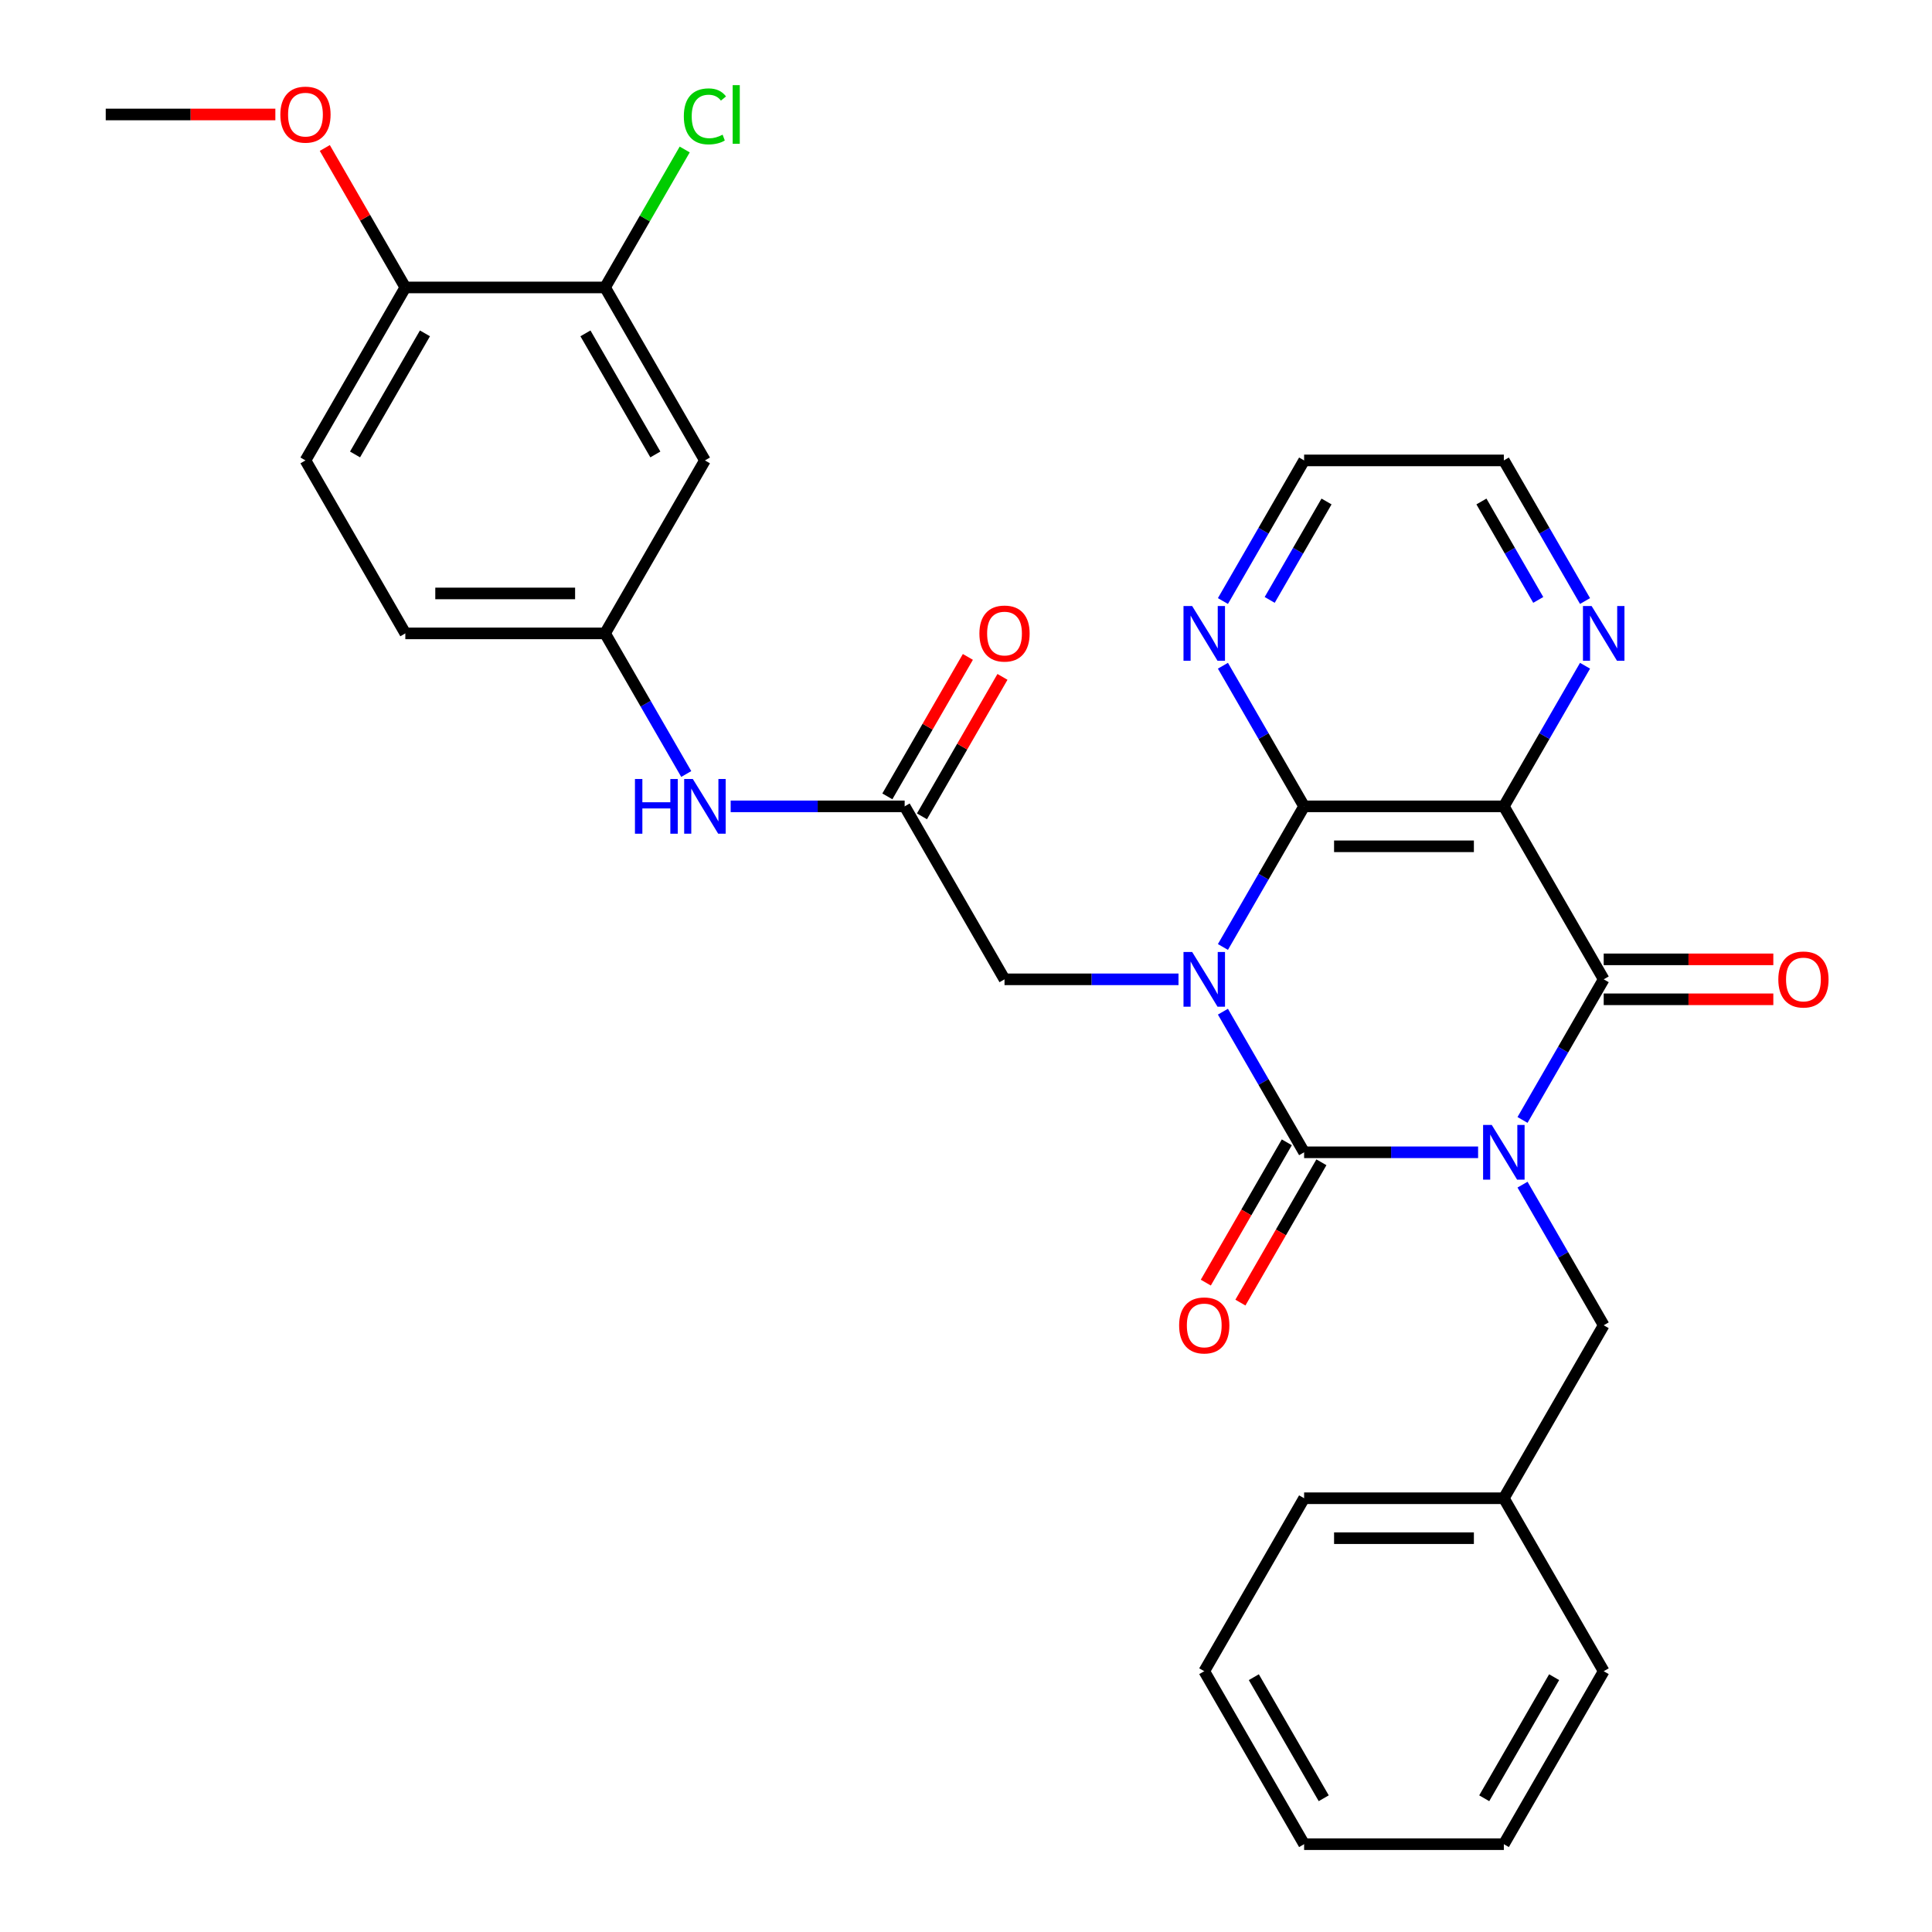 <?xml version='1.0' encoding='iso-8859-1'?>
<svg version='1.1' baseProfile='full'
              xmlns='http://www.w3.org/2000/svg'
                      xmlns:rdkit='http://www.rdkit.org/xml'
                      xmlns:xlink='http://www.w3.org/1999/xlink'
                  xml:space='preserve'
width='1000px' height='1000px' viewBox='0 0 1000 1000'>
<!-- END OF HEADER -->
<rect style='opacity:1.0;fill:#FFFFFF;stroke:none' width='1000' height='1000' x='0' y='0'> </rect>
<path class='bond-1' d='M 765.062,596.428 L 720.034,596.428' style='fill:none;fill-rule:evenodd;stroke:#0000FF;stroke-width:6px;stroke-linecap:butt;stroke-linejoin:miter;stroke-opacity:1' />
<path class='bond-1' d='M 720.034,596.428 L 675.007,596.428' style='fill:none;fill-rule:evenodd;stroke:#000000;stroke-width:6px;stroke-linecap:butt;stroke-linejoin:miter;stroke-opacity:1' />
<path class='bond-2' d='M 788.054,579.683 L 809.065,543.291' style='fill:none;fill-rule:evenodd;stroke:#0000FF;stroke-width:6px;stroke-linecap:butt;stroke-linejoin:miter;stroke-opacity:1' />
<path class='bond-2' d='M 809.065,543.291 L 830.076,506.898' style='fill:none;fill-rule:evenodd;stroke:#000000;stroke-width:6px;stroke-linecap:butt;stroke-linejoin:miter;stroke-opacity:1' />
<path class='bond-7' d='M 788.054,613.172 L 809.065,649.565' style='fill:none;fill-rule:evenodd;stroke:#0000FF;stroke-width:6px;stroke-linecap:butt;stroke-linejoin:miter;stroke-opacity:1' />
<path class='bond-7' d='M 809.065,649.565 L 830.076,685.957' style='fill:none;fill-rule:evenodd;stroke:#000000;stroke-width:6px;stroke-linecap:butt;stroke-linejoin:miter;stroke-opacity:1' />
<path class='bond-0' d='M 632.984,523.643 L 653.995,560.035' style='fill:none;fill-rule:evenodd;stroke:#0000FF;stroke-width:6px;stroke-linecap:butt;stroke-linejoin:miter;stroke-opacity:1' />
<path class='bond-0' d='M 653.995,560.035 L 675.007,596.428' style='fill:none;fill-rule:evenodd;stroke:#000000;stroke-width:6px;stroke-linecap:butt;stroke-linejoin:miter;stroke-opacity:1' />
<path class='bond-5' d='M 609.992,506.898 L 564.965,506.898' style='fill:none;fill-rule:evenodd;stroke:#0000FF;stroke-width:6px;stroke-linecap:butt;stroke-linejoin:miter;stroke-opacity:1' />
<path class='bond-5' d='M 564.965,506.898 L 519.937,506.898' style='fill:none;fill-rule:evenodd;stroke:#000000;stroke-width:6px;stroke-linecap:butt;stroke-linejoin:miter;stroke-opacity:1' />
<path class='bond-31' d='M 632.984,490.154 L 653.995,453.761' style='fill:none;fill-rule:evenodd;stroke:#0000FF;stroke-width:6px;stroke-linecap:butt;stroke-linejoin:miter;stroke-opacity:1' />
<path class='bond-31' d='M 653.995,453.761 L 675.007,417.369' style='fill:none;fill-rule:evenodd;stroke:#000000;stroke-width:6px;stroke-linecap:butt;stroke-linejoin:miter;stroke-opacity:1' />
<path class='bond-10' d='M 666.054,591.259 L 645.089,627.571' style='fill:none;fill-rule:evenodd;stroke:#000000;stroke-width:6px;stroke-linecap:butt;stroke-linejoin:miter;stroke-opacity:1' />
<path class='bond-10' d='M 645.089,627.571 L 624.124,663.884' style='fill:none;fill-rule:evenodd;stroke:#FF0000;stroke-width:6px;stroke-linecap:butt;stroke-linejoin:miter;stroke-opacity:1' />
<path class='bond-10' d='M 683.96,601.597 L 662.995,637.909' style='fill:none;fill-rule:evenodd;stroke:#000000;stroke-width:6px;stroke-linecap:butt;stroke-linejoin:miter;stroke-opacity:1' />
<path class='bond-10' d='M 662.995,637.909 L 642.03,674.222' style='fill:none;fill-rule:evenodd;stroke:#FF0000;stroke-width:6px;stroke-linecap:butt;stroke-linejoin:miter;stroke-opacity:1' />
<path class='bond-4' d='M 830.076,506.898 L 778.386,417.369' style='fill:none;fill-rule:evenodd;stroke:#000000;stroke-width:6px;stroke-linecap:butt;stroke-linejoin:miter;stroke-opacity:1' />
<path class='bond-14' d='M 830.076,517.236 L 873.974,517.236' style='fill:none;fill-rule:evenodd;stroke:#000000;stroke-width:6px;stroke-linecap:butt;stroke-linejoin:miter;stroke-opacity:1' />
<path class='bond-14' d='M 873.974,517.236 L 917.871,517.236' style='fill:none;fill-rule:evenodd;stroke:#FF0000;stroke-width:6px;stroke-linecap:butt;stroke-linejoin:miter;stroke-opacity:1' />
<path class='bond-14' d='M 830.076,496.56 L 873.974,496.56' style='fill:none;fill-rule:evenodd;stroke:#000000;stroke-width:6px;stroke-linecap:butt;stroke-linejoin:miter;stroke-opacity:1' />
<path class='bond-14' d='M 873.974,496.56 L 917.871,496.56' style='fill:none;fill-rule:evenodd;stroke:#FF0000;stroke-width:6px;stroke-linecap:butt;stroke-linejoin:miter;stroke-opacity:1' />
<path class='bond-3' d='M 675.007,417.369 L 778.386,417.369' style='fill:none;fill-rule:evenodd;stroke:#000000;stroke-width:6px;stroke-linecap:butt;stroke-linejoin:miter;stroke-opacity:1' />
<path class='bond-3' d='M 690.514,438.045 L 762.879,438.045' style='fill:none;fill-rule:evenodd;stroke:#000000;stroke-width:6px;stroke-linecap:butt;stroke-linejoin:miter;stroke-opacity:1' />
<path class='bond-9' d='M 675.007,417.369 L 653.995,380.977' style='fill:none;fill-rule:evenodd;stroke:#000000;stroke-width:6px;stroke-linecap:butt;stroke-linejoin:miter;stroke-opacity:1' />
<path class='bond-9' d='M 653.995,380.977 L 632.984,344.584' style='fill:none;fill-rule:evenodd;stroke:#0000FF;stroke-width:6px;stroke-linecap:butt;stroke-linejoin:miter;stroke-opacity:1' />
<path class='bond-8' d='M 778.386,417.369 L 799.397,380.977' style='fill:none;fill-rule:evenodd;stroke:#000000;stroke-width:6px;stroke-linecap:butt;stroke-linejoin:miter;stroke-opacity:1' />
<path class='bond-8' d='M 799.397,380.977 L 820.409,344.584' style='fill:none;fill-rule:evenodd;stroke:#0000FF;stroke-width:6px;stroke-linecap:butt;stroke-linejoin:miter;stroke-opacity:1' />
<path class='bond-6' d='M 519.937,506.898 L 468.247,417.369' style='fill:none;fill-rule:evenodd;stroke:#000000;stroke-width:6px;stroke-linecap:butt;stroke-linejoin:miter;stroke-opacity:1' />
<path class='bond-13' d='M 468.247,417.369 L 423.22,417.369' style='fill:none;fill-rule:evenodd;stroke:#000000;stroke-width:6px;stroke-linecap:butt;stroke-linejoin:miter;stroke-opacity:1' />
<path class='bond-13' d='M 423.22,417.369 L 378.192,417.369' style='fill:none;fill-rule:evenodd;stroke:#0000FF;stroke-width:6px;stroke-linecap:butt;stroke-linejoin:miter;stroke-opacity:1' />
<path class='bond-17' d='M 477.2,422.538 L 498.038,386.446' style='fill:none;fill-rule:evenodd;stroke:#000000;stroke-width:6px;stroke-linecap:butt;stroke-linejoin:miter;stroke-opacity:1' />
<path class='bond-17' d='M 498.038,386.446 L 518.876,350.353' style='fill:none;fill-rule:evenodd;stroke:#FF0000;stroke-width:6px;stroke-linecap:butt;stroke-linejoin:miter;stroke-opacity:1' />
<path class='bond-17' d='M 459.294,412.2 L 480.132,376.108' style='fill:none;fill-rule:evenodd;stroke:#000000;stroke-width:6px;stroke-linecap:butt;stroke-linejoin:miter;stroke-opacity:1' />
<path class='bond-17' d='M 480.132,376.108 L 500.97,340.015' style='fill:none;fill-rule:evenodd;stroke:#FF0000;stroke-width:6px;stroke-linecap:butt;stroke-linejoin:miter;stroke-opacity:1' />
<path class='bond-21' d='M 830.076,685.957 L 778.386,775.487' style='fill:none;fill-rule:evenodd;stroke:#000000;stroke-width:6px;stroke-linecap:butt;stroke-linejoin:miter;stroke-opacity:1' />
<path class='bond-23' d='M 820.409,311.095 L 799.397,274.703' style='fill:none;fill-rule:evenodd;stroke:#0000FF;stroke-width:6px;stroke-linecap:butt;stroke-linejoin:miter;stroke-opacity:1' />
<path class='bond-23' d='M 799.397,274.703 L 778.386,238.31' style='fill:none;fill-rule:evenodd;stroke:#000000;stroke-width:6px;stroke-linecap:butt;stroke-linejoin:miter;stroke-opacity:1' />
<path class='bond-23' d='M 796.199,310.515 L 781.492,285.041' style='fill:none;fill-rule:evenodd;stroke:#0000FF;stroke-width:6px;stroke-linecap:butt;stroke-linejoin:miter;stroke-opacity:1' />
<path class='bond-23' d='M 781.492,285.041 L 766.784,259.566' style='fill:none;fill-rule:evenodd;stroke:#000000;stroke-width:6px;stroke-linecap:butt;stroke-linejoin:miter;stroke-opacity:1' />
<path class='bond-33' d='M 632.984,311.095 L 653.995,274.703' style='fill:none;fill-rule:evenodd;stroke:#0000FF;stroke-width:6px;stroke-linecap:butt;stroke-linejoin:miter;stroke-opacity:1' />
<path class='bond-33' d='M 653.995,274.703 L 675.007,238.31' style='fill:none;fill-rule:evenodd;stroke:#000000;stroke-width:6px;stroke-linecap:butt;stroke-linejoin:miter;stroke-opacity:1' />
<path class='bond-33' d='M 657.193,310.515 L 671.901,285.041' style='fill:none;fill-rule:evenodd;stroke:#0000FF;stroke-width:6px;stroke-linecap:butt;stroke-linejoin:miter;stroke-opacity:1' />
<path class='bond-33' d='M 671.901,285.041 L 686.609,259.566' style='fill:none;fill-rule:evenodd;stroke:#000000;stroke-width:6px;stroke-linecap:butt;stroke-linejoin:miter;stroke-opacity:1' />
<path class='bond-11' d='M 313.178,148.781 L 364.868,238.31' style='fill:none;fill-rule:evenodd;stroke:#000000;stroke-width:6px;stroke-linecap:butt;stroke-linejoin:miter;stroke-opacity:1' />
<path class='bond-11' d='M 303.025,172.548 L 339.208,235.219' style='fill:none;fill-rule:evenodd;stroke:#000000;stroke-width:6px;stroke-linecap:butt;stroke-linejoin:miter;stroke-opacity:1' />
<path class='bond-19' d='M 313.178,148.781 L 333.791,113.078' style='fill:none;fill-rule:evenodd;stroke:#000000;stroke-width:6px;stroke-linecap:butt;stroke-linejoin:miter;stroke-opacity:1' />
<path class='bond-19' d='M 333.791,113.078 L 354.404,77.376' style='fill:none;fill-rule:evenodd;stroke:#00CC00;stroke-width:6px;stroke-linecap:butt;stroke-linejoin:miter;stroke-opacity:1' />
<path class='bond-34' d='M 313.178,148.781 L 209.798,148.781' style='fill:none;fill-rule:evenodd;stroke:#000000;stroke-width:6px;stroke-linecap:butt;stroke-linejoin:miter;stroke-opacity:1' />
<path class='bond-12' d='M 364.868,238.31 L 313.178,327.84' style='fill:none;fill-rule:evenodd;stroke:#000000;stroke-width:6px;stroke-linecap:butt;stroke-linejoin:miter;stroke-opacity:1' />
<path class='bond-15' d='M 355.2,400.625 L 334.189,364.232' style='fill:none;fill-rule:evenodd;stroke:#0000FF;stroke-width:6px;stroke-linecap:butt;stroke-linejoin:miter;stroke-opacity:1' />
<path class='bond-15' d='M 334.189,364.232 L 313.178,327.84' style='fill:none;fill-rule:evenodd;stroke:#000000;stroke-width:6px;stroke-linecap:butt;stroke-linejoin:miter;stroke-opacity:1' />
<path class='bond-20' d='M 313.178,327.84 L 209.798,327.84' style='fill:none;fill-rule:evenodd;stroke:#000000;stroke-width:6px;stroke-linecap:butt;stroke-linejoin:miter;stroke-opacity:1' />
<path class='bond-20' d='M 297.671,307.164 L 225.305,307.164' style='fill:none;fill-rule:evenodd;stroke:#000000;stroke-width:6px;stroke-linecap:butt;stroke-linejoin:miter;stroke-opacity:1' />
<path class='bond-16' d='M 209.798,148.781 L 158.108,238.31' style='fill:none;fill-rule:evenodd;stroke:#000000;stroke-width:6px;stroke-linecap:butt;stroke-linejoin:miter;stroke-opacity:1' />
<path class='bond-16' d='M 219.951,172.548 L 183.768,235.219' style='fill:none;fill-rule:evenodd;stroke:#000000;stroke-width:6px;stroke-linecap:butt;stroke-linejoin:miter;stroke-opacity:1' />
<path class='bond-22' d='M 209.798,148.781 L 188.96,112.688' style='fill:none;fill-rule:evenodd;stroke:#000000;stroke-width:6px;stroke-linecap:butt;stroke-linejoin:miter;stroke-opacity:1' />
<path class='bond-22' d='M 188.96,112.688 L 168.122,76.596' style='fill:none;fill-rule:evenodd;stroke:#FF0000;stroke-width:6px;stroke-linecap:butt;stroke-linejoin:miter;stroke-opacity:1' />
<path class='bond-18' d='M 158.108,238.31 L 209.798,327.84' style='fill:none;fill-rule:evenodd;stroke:#000000;stroke-width:6px;stroke-linecap:butt;stroke-linejoin:miter;stroke-opacity:1' />
<path class='bond-25' d='M 778.386,775.487 L 675.007,775.487' style='fill:none;fill-rule:evenodd;stroke:#000000;stroke-width:6px;stroke-linecap:butt;stroke-linejoin:miter;stroke-opacity:1' />
<path class='bond-25' d='M 762.879,796.163 L 690.514,796.163' style='fill:none;fill-rule:evenodd;stroke:#000000;stroke-width:6px;stroke-linecap:butt;stroke-linejoin:miter;stroke-opacity:1' />
<path class='bond-26' d='M 778.386,775.487 L 830.076,865.016' style='fill:none;fill-rule:evenodd;stroke:#000000;stroke-width:6px;stroke-linecap:butt;stroke-linejoin:miter;stroke-opacity:1' />
<path class='bond-27' d='M 142.524,59.251 L 98.626,59.251' style='fill:none;fill-rule:evenodd;stroke:#FF0000;stroke-width:6px;stroke-linecap:butt;stroke-linejoin:miter;stroke-opacity:1' />
<path class='bond-27' d='M 98.626,59.251 L 54.729,59.251' style='fill:none;fill-rule:evenodd;stroke:#000000;stroke-width:6px;stroke-linecap:butt;stroke-linejoin:miter;stroke-opacity:1' />
<path class='bond-24' d='M 778.386,238.31 L 675.007,238.31' style='fill:none;fill-rule:evenodd;stroke:#000000;stroke-width:6px;stroke-linecap:butt;stroke-linejoin:miter;stroke-opacity:1' />
<path class='bond-29' d='M 675.007,775.487 L 623.317,865.016' style='fill:none;fill-rule:evenodd;stroke:#000000;stroke-width:6px;stroke-linecap:butt;stroke-linejoin:miter;stroke-opacity:1' />
<path class='bond-28' d='M 830.076,865.016 L 778.386,954.545' style='fill:none;fill-rule:evenodd;stroke:#000000;stroke-width:6px;stroke-linecap:butt;stroke-linejoin:miter;stroke-opacity:1' />
<path class='bond-28' d='M 804.417,868.107 L 768.234,930.778' style='fill:none;fill-rule:evenodd;stroke:#000000;stroke-width:6px;stroke-linecap:butt;stroke-linejoin:miter;stroke-opacity:1' />
<path class='bond-30' d='M 778.386,954.545 L 675.007,954.545' style='fill:none;fill-rule:evenodd;stroke:#000000;stroke-width:6px;stroke-linecap:butt;stroke-linejoin:miter;stroke-opacity:1' />
<path class='bond-32' d='M 623.317,865.016 L 675.007,954.545' style='fill:none;fill-rule:evenodd;stroke:#000000;stroke-width:6px;stroke-linecap:butt;stroke-linejoin:miter;stroke-opacity:1' />
<path class='bond-32' d='M 648.976,868.107 L 685.159,930.778' style='fill:none;fill-rule:evenodd;stroke:#000000;stroke-width:6px;stroke-linecap:butt;stroke-linejoin:miter;stroke-opacity:1' />
<path  class='atom-0' d='M 772.126 582.268
L 781.406 597.268
Q 782.326 598.748, 783.806 601.428
Q 785.286 604.108, 785.366 604.268
L 785.366 582.268
L 789.126 582.268
L 789.126 610.588
L 785.246 610.588
L 775.286 594.188
Q 774.126 592.268, 772.886 590.068
Q 771.686 587.868, 771.326 587.188
L 771.326 610.588
L 767.646 610.588
L 767.646 582.268
L 772.126 582.268
' fill='#0000FF'/>
<path  class='atom-1' d='M 617.057 492.738
L 626.337 507.738
Q 627.257 509.218, 628.737 511.898
Q 630.217 514.578, 630.297 514.738
L 630.297 492.738
L 634.057 492.738
L 634.057 521.058
L 630.177 521.058
L 620.217 504.658
Q 619.057 502.738, 617.817 500.538
Q 616.617 498.338, 616.257 497.658
L 616.257 521.058
L 612.577 521.058
L 612.577 492.738
L 617.057 492.738
' fill='#0000FF'/>
<path  class='atom-9' d='M 823.816 313.68
L 833.096 328.68
Q 834.016 330.16, 835.496 332.84
Q 836.976 335.52, 837.056 335.68
L 837.056 313.68
L 840.816 313.68
L 840.816 342
L 836.936 342
L 826.976 325.6
Q 825.816 323.68, 824.576 321.48
Q 823.376 319.28, 823.016 318.6
L 823.016 342
L 819.336 342
L 819.336 313.68
L 823.816 313.68
' fill='#0000FF'/>
<path  class='atom-10' d='M 617.057 313.68
L 626.337 328.68
Q 627.257 330.16, 628.737 332.84
Q 630.217 335.52, 630.297 335.68
L 630.297 313.68
L 634.057 313.68
L 634.057 342
L 630.177 342
L 620.217 325.6
Q 619.057 323.68, 617.817 321.48
Q 616.617 319.28, 616.257 318.6
L 616.257 342
L 612.577 342
L 612.577 313.68
L 617.057 313.68
' fill='#0000FF'/>
<path  class='atom-11' d='M 610.317 686.037
Q 610.317 679.237, 613.677 675.437
Q 617.037 671.637, 623.317 671.637
Q 629.597 671.637, 632.957 675.437
Q 636.317 679.237, 636.317 686.037
Q 636.317 692.917, 632.917 696.837
Q 629.517 700.717, 623.317 700.717
Q 617.077 700.717, 613.677 696.837
Q 610.317 692.957, 610.317 686.037
M 623.317 697.517
Q 627.637 697.517, 629.957 694.637
Q 632.317 691.717, 632.317 686.037
Q 632.317 680.477, 629.957 677.677
Q 627.637 674.837, 623.317 674.837
Q 618.997 674.837, 616.637 677.637
Q 614.317 680.437, 614.317 686.037
Q 614.317 691.757, 616.637 694.637
Q 618.997 697.517, 623.317 697.517
' fill='#FF0000'/>
<path  class='atom-14' d='M 328.648 403.209
L 332.488 403.209
L 332.488 415.249
L 346.968 415.249
L 346.968 403.209
L 350.808 403.209
L 350.808 431.529
L 346.968 431.529
L 346.968 418.449
L 332.488 418.449
L 332.488 431.529
L 328.648 431.529
L 328.648 403.209
' fill='#0000FF'/>
<path  class='atom-14' d='M 358.608 403.209
L 367.888 418.209
Q 368.808 419.689, 370.288 422.369
Q 371.768 425.049, 371.848 425.209
L 371.848 403.209
L 375.608 403.209
L 375.608 431.529
L 371.728 431.529
L 361.768 415.129
Q 360.608 413.209, 359.368 411.009
Q 358.168 408.809, 357.808 408.129
L 357.808 431.529
L 354.128 431.529
L 354.128 403.209
L 358.608 403.209
' fill='#0000FF'/>
<path  class='atom-15' d='M 920.456 506.978
Q 920.456 500.178, 923.816 496.378
Q 927.176 492.578, 933.456 492.578
Q 939.736 492.578, 943.096 496.378
Q 946.456 500.178, 946.456 506.978
Q 946.456 513.858, 943.056 517.778
Q 939.656 521.658, 933.456 521.658
Q 927.216 521.658, 923.816 517.778
Q 920.456 513.898, 920.456 506.978
M 933.456 518.458
Q 937.776 518.458, 940.096 515.578
Q 942.456 512.658, 942.456 506.978
Q 942.456 501.418, 940.096 498.618
Q 937.776 495.778, 933.456 495.778
Q 929.136 495.778, 926.776 498.578
Q 924.456 501.378, 924.456 506.978
Q 924.456 512.698, 926.776 515.578
Q 929.136 518.458, 933.456 518.458
' fill='#FF0000'/>
<path  class='atom-18' d='M 506.937 327.92
Q 506.937 321.12, 510.297 317.32
Q 513.657 313.52, 519.937 313.52
Q 526.217 313.52, 529.577 317.32
Q 532.937 321.12, 532.937 327.92
Q 532.937 334.8, 529.537 338.72
Q 526.137 342.6, 519.937 342.6
Q 513.697 342.6, 510.297 338.72
Q 506.937 334.84, 506.937 327.92
M 519.937 339.4
Q 524.257 339.4, 526.577 336.52
Q 528.937 333.6, 528.937 327.92
Q 528.937 322.36, 526.577 319.56
Q 524.257 316.72, 519.937 316.72
Q 515.617 316.72, 513.257 319.52
Q 510.937 322.32, 510.937 327.92
Q 510.937 333.64, 513.257 336.52
Q 515.617 339.4, 519.937 339.4
' fill='#FF0000'/>
<path  class='atom-20' d='M 353.948 60.231
Q 353.948 53.191, 357.228 49.511
Q 360.548 45.791, 366.828 45.791
Q 372.668 45.791, 375.788 49.911
L 373.148 52.071
Q 370.868 49.071, 366.828 49.071
Q 362.548 49.071, 360.268 51.951
Q 358.028 54.791, 358.028 60.231
Q 358.028 65.831, 360.348 68.711
Q 362.708 71.591, 367.268 71.591
Q 370.388 71.591, 374.028 69.711
L 375.148 72.711
Q 373.668 73.671, 371.428 74.231
Q 369.188 74.791, 366.708 74.791
Q 360.548 74.791, 357.228 71.031
Q 353.948 67.271, 353.948 60.231
' fill='#00CC00'/>
<path  class='atom-20' d='M 379.228 44.071
L 382.908 44.071
L 382.908 74.431
L 379.228 74.431
L 379.228 44.071
' fill='#00CC00'/>
<path  class='atom-23' d='M 145.108 59.331
Q 145.108 52.531, 148.468 48.731
Q 151.828 44.931, 158.108 44.931
Q 164.388 44.931, 167.748 48.731
Q 171.108 52.531, 171.108 59.331
Q 171.108 66.211, 167.708 70.131
Q 164.308 74.011, 158.108 74.011
Q 151.868 74.011, 148.468 70.131
Q 145.108 66.251, 145.108 59.331
M 158.108 70.811
Q 162.428 70.811, 164.748 67.931
Q 167.108 65.011, 167.108 59.331
Q 167.108 53.771, 164.748 50.971
Q 162.428 48.131, 158.108 48.131
Q 153.788 48.131, 151.428 50.931
Q 149.108 53.731, 149.108 59.331
Q 149.108 65.051, 151.428 67.931
Q 153.788 70.811, 158.108 70.811
' fill='#FF0000'/>
</svg>
